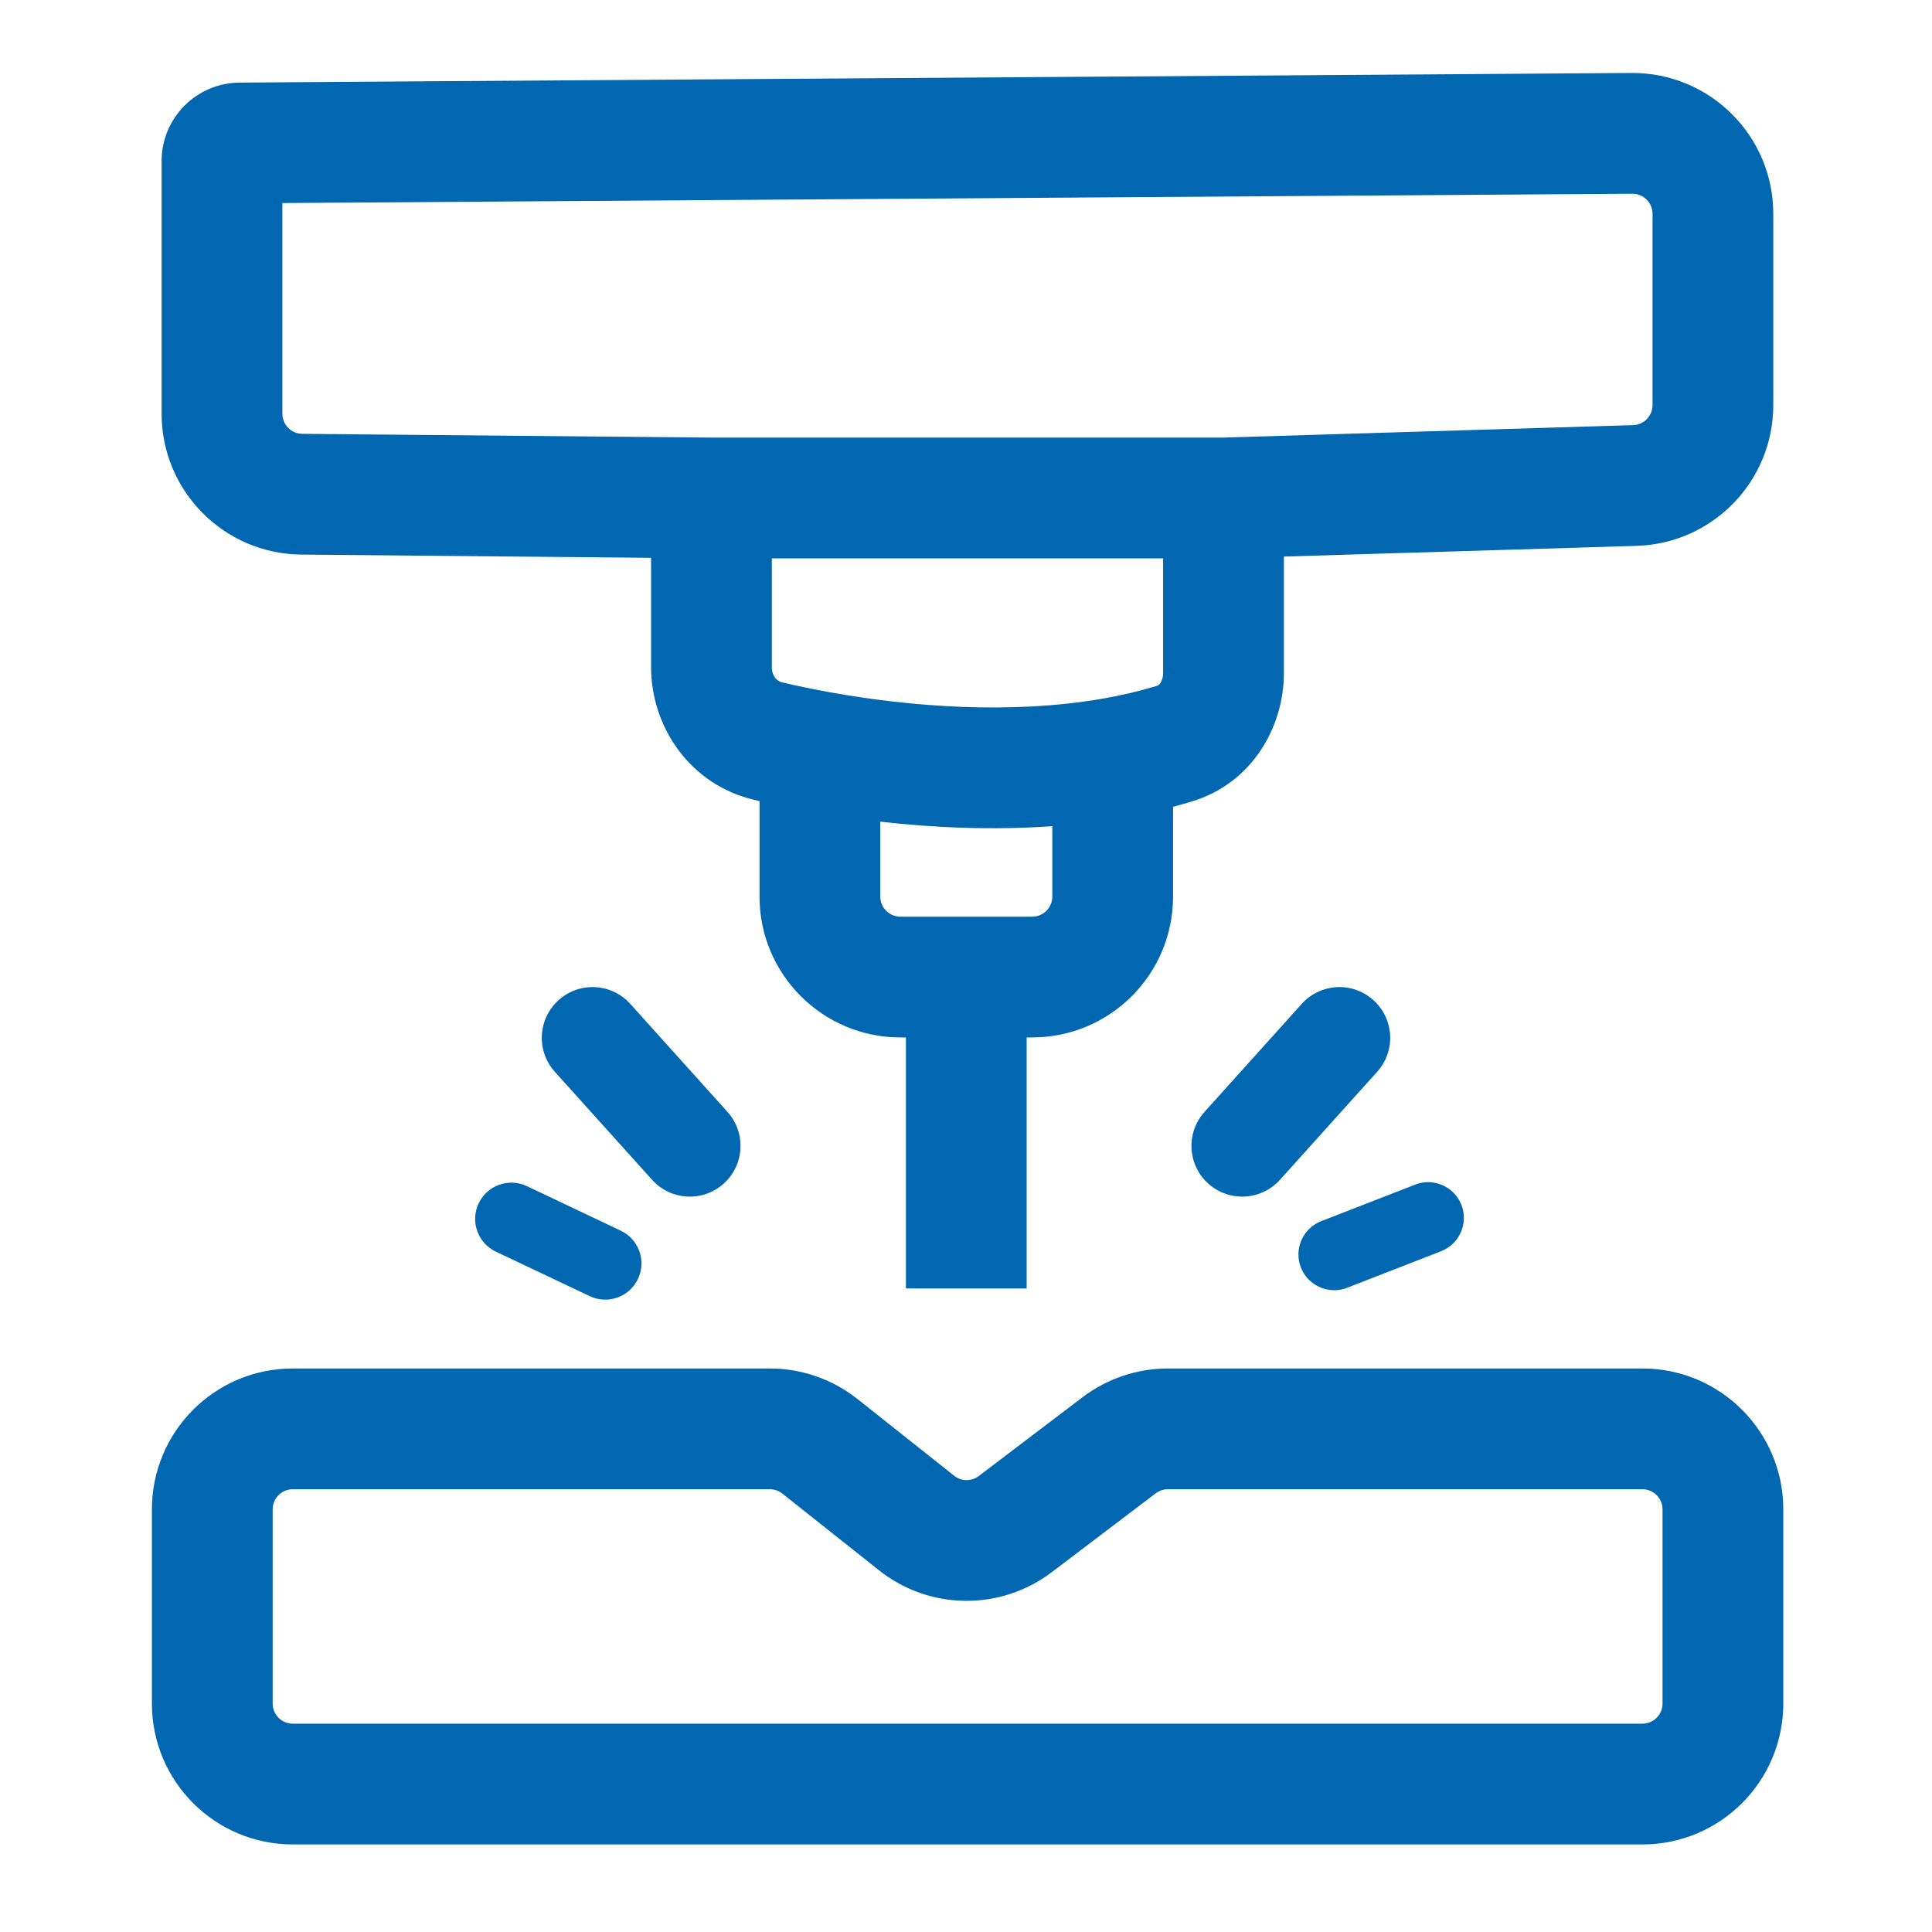 <?xml version="1.0" encoding="UTF-8"?>
<svg xmlns="http://www.w3.org/2000/svg" width="40" height="40" viewBox="0 0 40 40" fill="none">
  <path fill-rule="evenodd" clip-rule="evenodd" d="M33.777 1.511C35.396 1.499 36.714 2.808 36.714 4.427V8.386C36.714 9.962 35.462 11.253 33.886 11.301L26.581 11.523V13.938C26.581 15.056 25.919 16.217 24.678 16.593C24.548 16.632 24.418 16.669 24.287 16.704V18.562C24.287 20.173 22.981 21.479 21.37 21.479H21.256V26.676H18.756V21.479H18.642C17.031 21.479 15.725 20.173 15.725 18.562V16.586C15.687 16.577 15.649 16.568 15.612 16.559C14.29 16.248 13.48 15.055 13.48 13.809V11.549L6.236 11.482C4.636 11.467 3.346 10.165 3.346 8.565V3.335C3.346 2.442 4.067 1.716 4.96 1.71L33.777 1.511ZM15.98 11.56V13.809C15.98 14.008 16.099 14.106 16.186 14.126C16.495 14.199 16.834 14.27 17.196 14.335C18.863 14.635 20.936 14.793 22.823 14.466C23.213 14.398 23.591 14.31 23.953 14.2C23.974 14.194 23.998 14.181 24.024 14.142C24.054 14.098 24.081 14.027 24.081 13.938V11.56H15.98ZM25.312 9.06L33.81 8.802C34.035 8.796 34.214 8.611 34.214 8.386V4.427C34.214 4.196 34.026 4.009 33.794 4.011L5.846 4.204V8.565C5.846 8.794 6.03 8.98 6.259 8.982L14.735 9.06H25.312ZM18.225 17.012V18.562C18.225 18.792 18.412 18.979 18.642 18.979H21.37C21.6 18.979 21.787 18.792 21.787 18.562V17.105C20.556 17.192 19.334 17.138 18.225 17.012Z" fill="#0067B0"></path>
  <path fill-rule="evenodd" clip-rule="evenodd" d="M6.061 30.833C5.831 30.833 5.645 31.02 5.645 31.25V35.27C5.645 35.5 5.831 35.687 6.061 35.687H34.004C34.234 35.687 34.421 35.5 34.421 35.27V31.25C34.421 31.02 34.234 30.833 34.004 30.833H24.179C24.088 30.833 24 30.863 23.927 30.918L21.776 32.55C20.715 33.355 19.243 33.34 18.2 32.512L16.199 30.924C16.125 30.865 16.034 30.833 15.94 30.833H6.061ZM3.145 31.25C3.145 29.639 4.45 28.333 6.061 28.333H15.94C16.598 28.333 17.237 28.556 17.753 28.965L19.754 30.553C19.903 30.672 20.113 30.674 20.265 30.559L22.416 28.926C22.924 28.542 23.543 28.333 24.179 28.333H34.004C35.615 28.333 36.921 29.639 36.921 31.25V35.27C36.921 36.881 35.615 38.187 34.004 38.187H6.061C4.45 38.187 3.145 36.881 3.145 35.27V31.25Z" fill="#0067B0"></path>
  <path d="M24.938 23.021L26.951 20.784C27.339 20.353 28.003 20.318 28.434 20.706C28.866 21.094 28.901 21.758 28.513 22.19L26.5 24.427C26.111 24.858 25.447 24.893 25.016 24.505C24.584 24.117 24.549 23.453 24.938 23.021Z" fill="#0067B0"></path>
  <path d="M15.062 23.021L13.049 20.784C12.661 20.353 11.997 20.318 11.566 20.706C11.134 21.094 11.099 21.758 11.487 22.19L13.501 24.427C13.889 24.858 14.553 24.893 14.984 24.505C15.415 24.117 15.45 23.453 15.062 23.021Z" fill="#0067B0"></path>
  <path d="M27.354 25.283L29.3 24.526C29.644 24.392 30.035 24.533 30.215 24.856C30.433 25.248 30.254 25.742 29.836 25.905L27.891 26.662C27.547 26.796 27.156 26.655 26.976 26.332C26.758 25.94 26.936 25.446 27.354 25.283Z" fill="#0067B0"></path>
  <path d="M12.852 25.48L10.909 24.558C10.533 24.38 10.084 24.542 9.908 24.919C9.733 25.292 9.893 25.737 10.266 25.914L12.209 26.835C12.585 27.014 13.034 26.852 13.21 26.475C13.385 26.102 13.225 25.657 12.852 25.48Z" fill="#0067B0"></path>
</svg>
